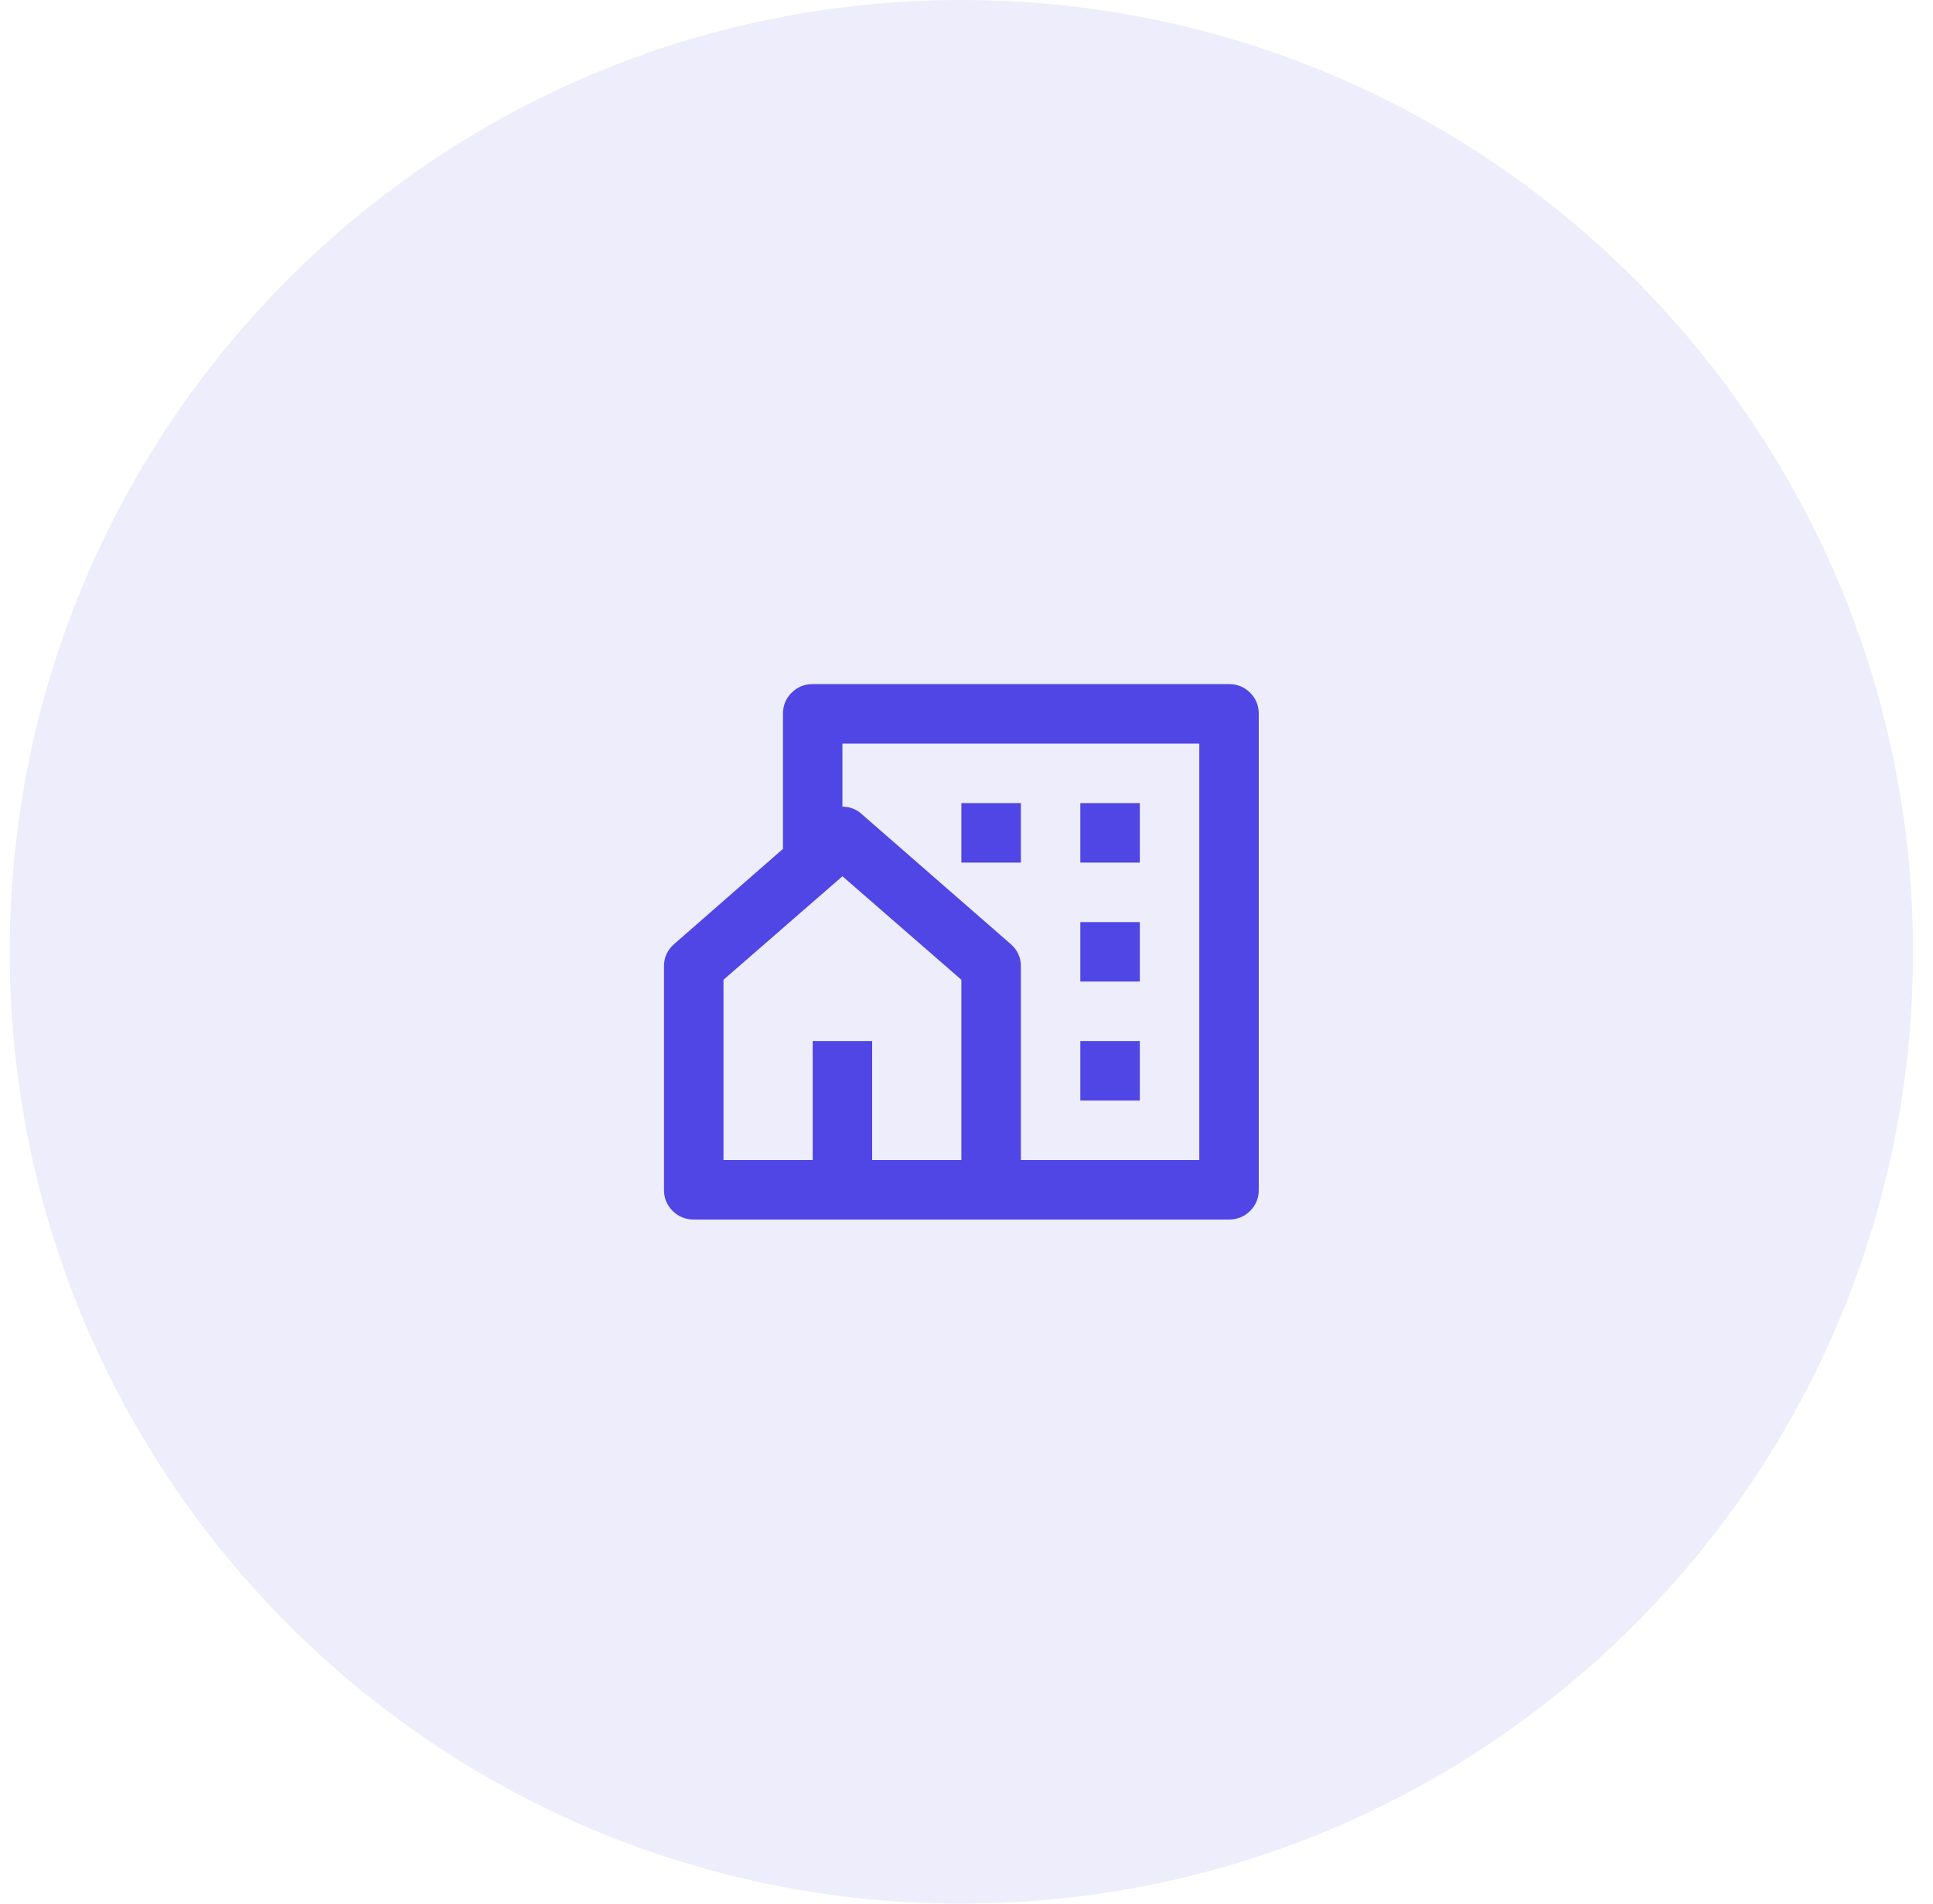 <svg width="65" height="64" viewBox="0 0 65 64" fill="none" xmlns="http://www.w3.org/2000/svg">
<path d="M0.328 32C0.328 14.327 14.655 0 32.328 0C50.001 0 64.328 14.327 64.328 32C64.328 49.673 50.001 64 32.328 64C14.655 64 0.328 49.673 0.328 32Z" fill="#4F46E5" fill-opacity="0.1"/>
<path d="M41.328 41H23.328C23.048 41 22.811 40.903 22.618 40.71C22.425 40.517 22.328 40.28 22.328 40V32.48C22.328 32.187 22.442 31.94 22.668 31.74L26.328 28.54V24C26.328 23.72 26.425 23.483 26.618 23.29C26.811 23.097 27.048 23 27.328 23H41.328C41.608 23 41.845 23.097 42.038 23.29C42.231 23.483 42.328 23.72 42.328 24V40C42.328 40.28 42.231 40.517 42.038 40.71C41.845 40.903 41.608 41 41.328 41ZM29.328 39H32.328V32.94L28.328 29.46L24.328 32.94V39H27.328V35H29.328V39ZM34.328 39H40.328V25H28.328V27.12C28.581 27.12 28.802 27.207 28.988 27.38L33.988 31.74C34.215 31.94 34.328 32.187 34.328 32.48V39ZM36.328 31H38.328V33H36.328V31ZM36.328 35H38.328V37H36.328V35ZM36.328 27H38.328V29H36.328V27ZM32.328 27H34.328V29H32.328V27Z" fill="#4F46E5"/>
</svg>
